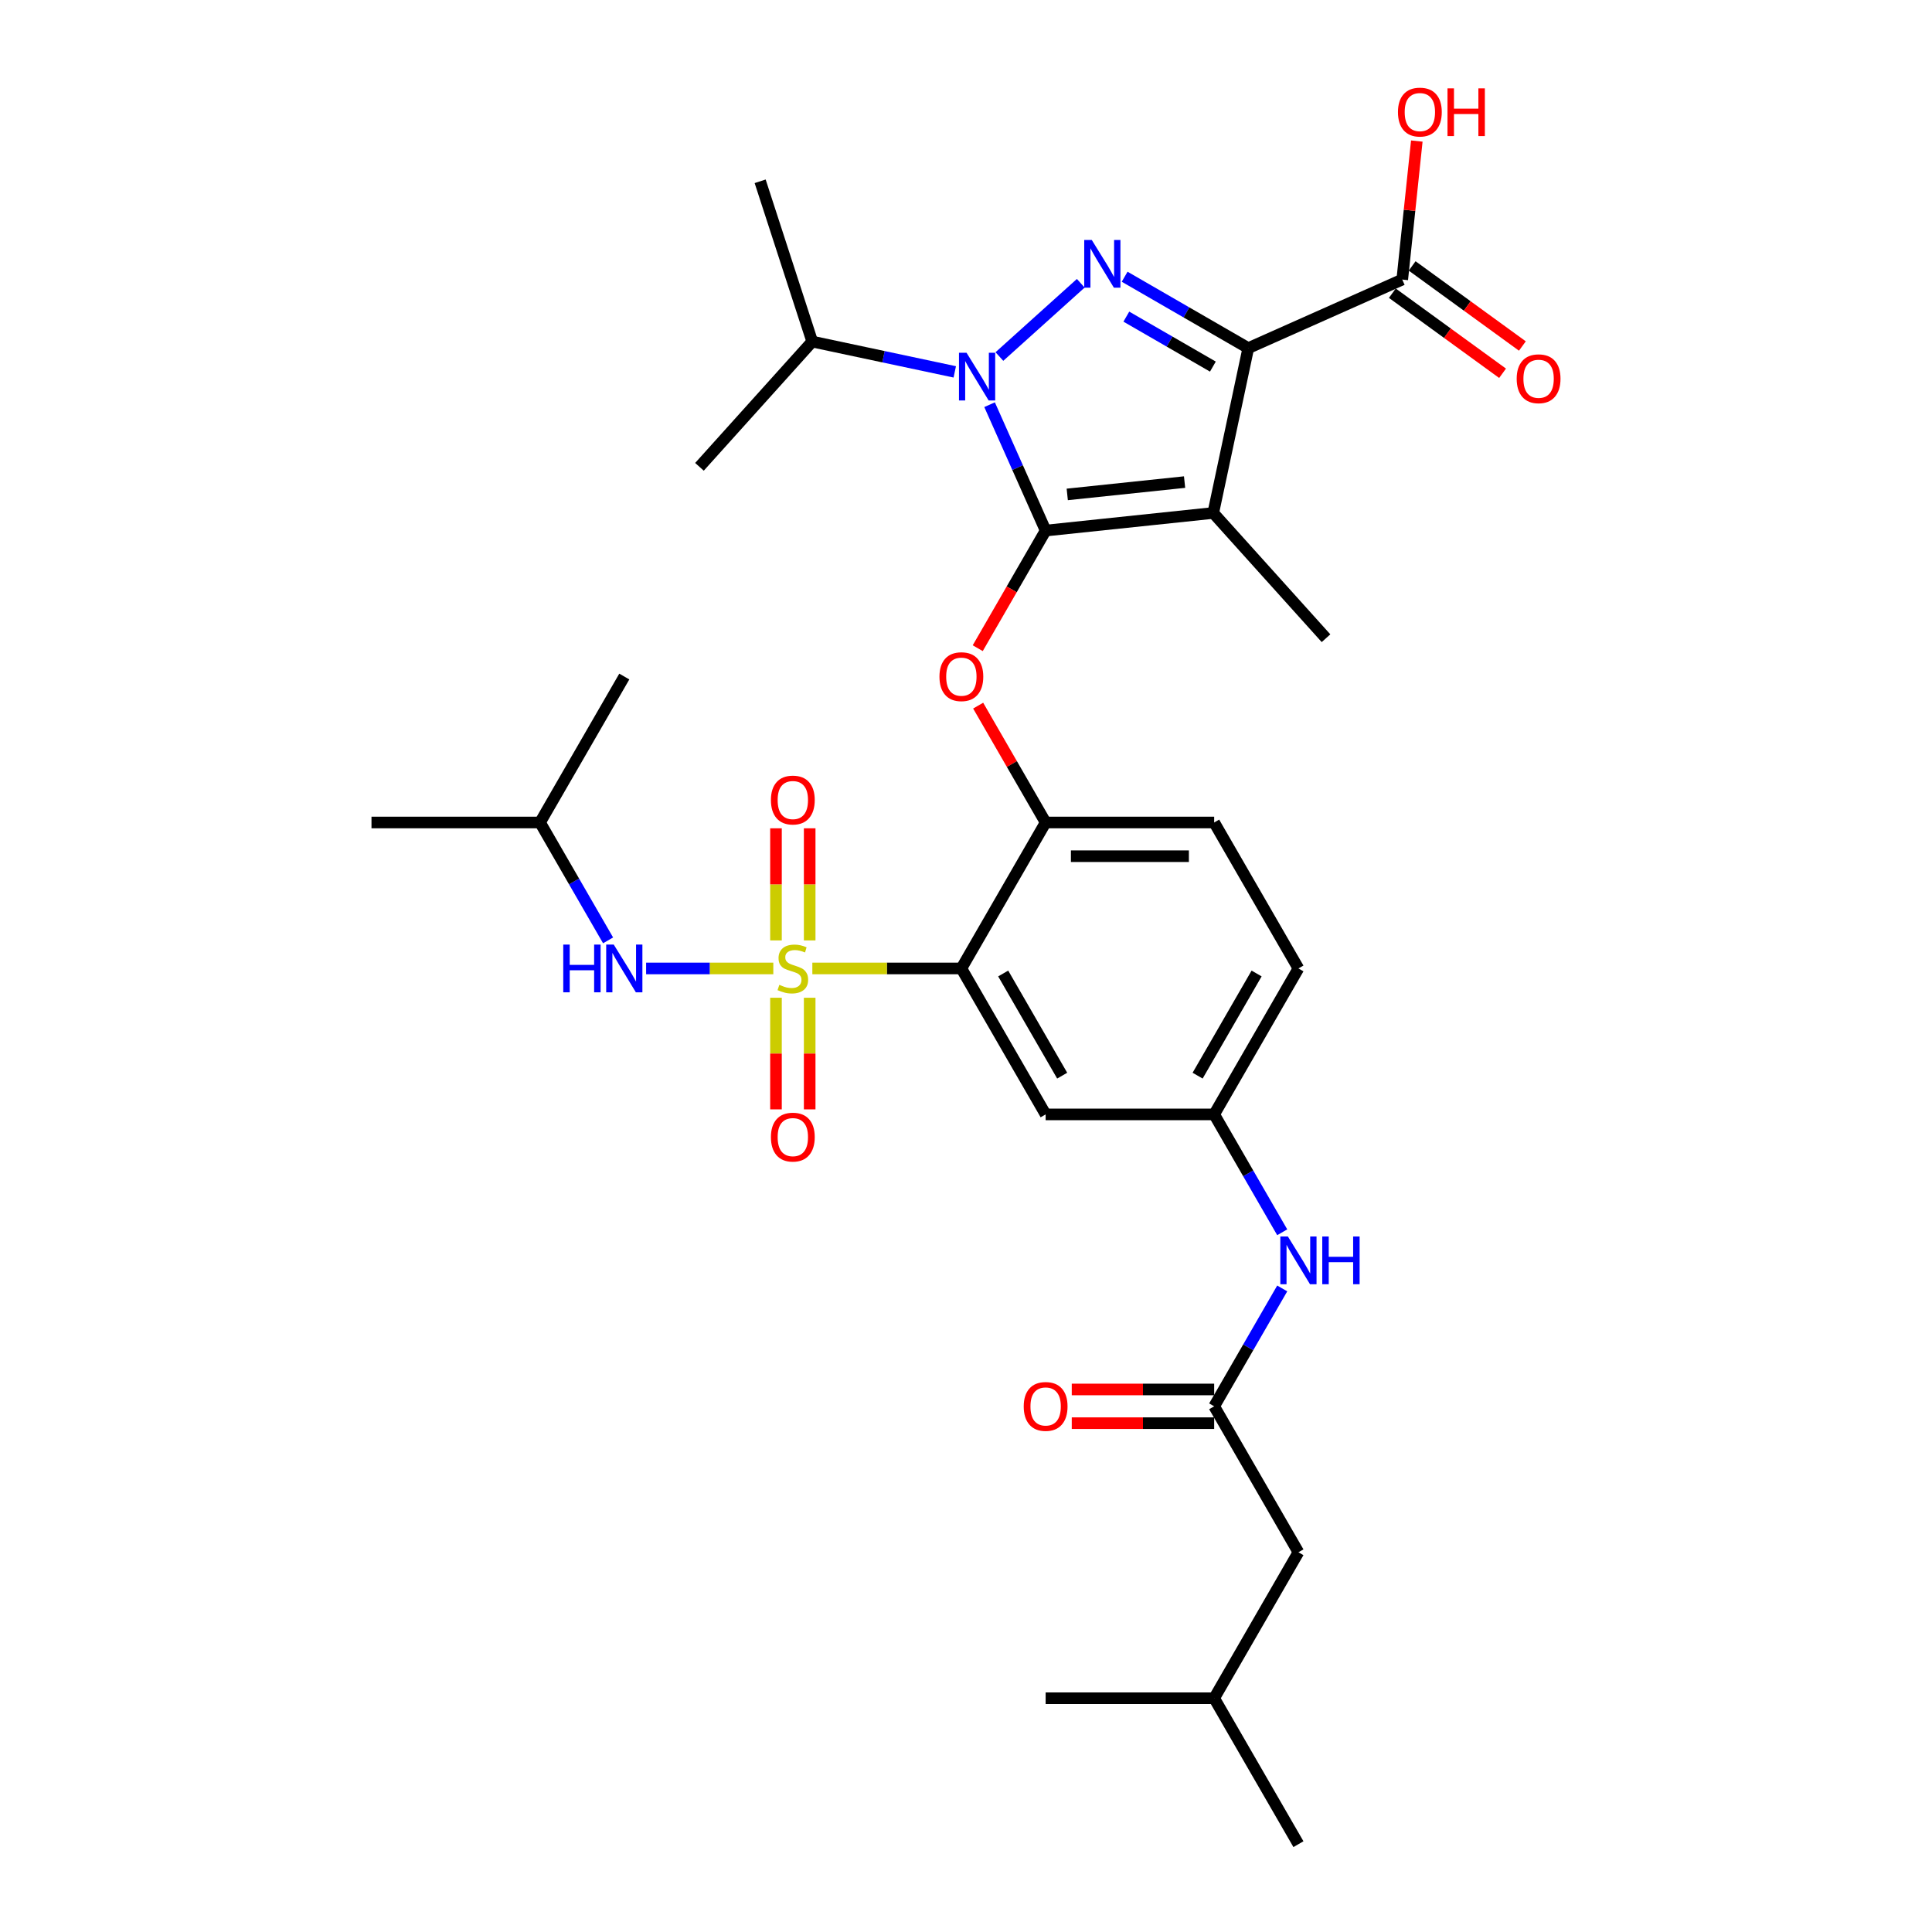 <?xml version='1.0' encoding='iso-8859-1'?>
<svg version='1.1' baseProfile='full'
              xmlns='http://www.w3.org/2000/svg'
                      xmlns:rdkit='http://www.rdkit.org/xml'
                      xmlns:xlink='http://www.w3.org/1999/xlink'
                  xml:space='preserve'
width='1000px' height='1000px' viewBox='0 0 1000 1000'>
<!-- END OF HEADER -->
<rect style='opacity:1.0;fill:#FFFFFF;stroke:none' width='1000' height='1000' x='0' y='0'> </rect>
<path class='bond-0' d='M 663.677,637.827 L 646.064,607.32' style='fill:none;fill-rule:evenodd;stroke:#0000FF;stroke-width:6px;stroke-linecap:butt;stroke-linejoin:miter;stroke-opacity:1' />
<path class='bond-0' d='M 646.064,607.32 L 628.451,576.814' style='fill:none;fill-rule:evenodd;stroke:#000000;stroke-width:6px;stroke-linecap:butt;stroke-linejoin:miter;stroke-opacity:1' />
<path class='bond-1' d='M 663.677,666.893 L 646.064,697.4' style='fill:none;fill-rule:evenodd;stroke:#0000FF;stroke-width:6px;stroke-linecap:butt;stroke-linejoin:miter;stroke-opacity:1' />
<path class='bond-1' d='M 646.064,697.4 L 628.451,727.906' style='fill:none;fill-rule:evenodd;stroke:#000000;stroke-width:6px;stroke-linecap:butt;stroke-linejoin:miter;stroke-opacity:1' />
<path class='bond-2' d='M 628.451,719.183 L 591.595,719.183' style='fill:none;fill-rule:evenodd;stroke:#000000;stroke-width:6px;stroke-linecap:butt;stroke-linejoin:miter;stroke-opacity:1' />
<path class='bond-2' d='M 591.595,719.183 L 554.739,719.183' style='fill:none;fill-rule:evenodd;stroke:#FF0000;stroke-width:6px;stroke-linecap:butt;stroke-linejoin:miter;stroke-opacity:1' />
<path class='bond-2' d='M 628.451,736.63 L 591.595,736.63' style='fill:none;fill-rule:evenodd;stroke:#000000;stroke-width:6px;stroke-linecap:butt;stroke-linejoin:miter;stroke-opacity:1' />
<path class='bond-2' d='M 591.595,736.63 L 554.739,736.63' style='fill:none;fill-rule:evenodd;stroke:#FF0000;stroke-width:6px;stroke-linecap:butt;stroke-linejoin:miter;stroke-opacity:1' />
<path class='bond-3' d='M 628.451,727.906 L 672.068,803.453' style='fill:none;fill-rule:evenodd;stroke:#000000;stroke-width:6px;stroke-linecap:butt;stroke-linejoin:miter;stroke-opacity:1' />
<path class='bond-4' d='M 672.068,803.453 L 628.451,878.999' style='fill:none;fill-rule:evenodd;stroke:#000000;stroke-width:6px;stroke-linecap:butt;stroke-linejoin:miter;stroke-opacity:1' />
<path class='bond-5' d='M 494.187,192.482 L 457.299,184.641' style='fill:none;fill-rule:evenodd;stroke:#0000FF;stroke-width:6px;stroke-linecap:butt;stroke-linejoin:miter;stroke-opacity:1' />
<path class='bond-5' d='M 457.299,184.641 L 420.41,176.8' style='fill:none;fill-rule:evenodd;stroke:#000000;stroke-width:6px;stroke-linecap:butt;stroke-linejoin:miter;stroke-opacity:1' />
<path class='bond-6' d='M 517.287,184.537 L 559.403,146.616' style='fill:none;fill-rule:evenodd;stroke:#0000FF;stroke-width:6px;stroke-linecap:butt;stroke-linejoin:miter;stroke-opacity:1' />
<path class='bond-7' d='M 512.207,209.47 L 526.713,242.049' style='fill:none;fill-rule:evenodd;stroke:#0000FF;stroke-width:6px;stroke-linecap:butt;stroke-linejoin:miter;stroke-opacity:1' />
<path class='bond-7' d='M 526.713,242.049 L 541.218,274.628' style='fill:none;fill-rule:evenodd;stroke:#000000;stroke-width:6px;stroke-linecap:butt;stroke-linejoin:miter;stroke-opacity:1' />
<path class='bond-8' d='M 582.114,143.234 L 614.112,161.709' style='fill:none;fill-rule:evenodd;stroke:#0000FF;stroke-width:6px;stroke-linecap:butt;stroke-linejoin:miter;stroke-opacity:1' />
<path class='bond-8' d='M 614.112,161.709 L 646.11,180.183' style='fill:none;fill-rule:evenodd;stroke:#000000;stroke-width:6px;stroke-linecap:butt;stroke-linejoin:miter;stroke-opacity:1' />
<path class='bond-8' d='M 582.99,163.886 L 605.389,176.818' style='fill:none;fill-rule:evenodd;stroke:#0000FF;stroke-width:6px;stroke-linecap:butt;stroke-linejoin:miter;stroke-opacity:1' />
<path class='bond-8' d='M 605.389,176.818 L 627.787,189.75' style='fill:none;fill-rule:evenodd;stroke:#000000;stroke-width:6px;stroke-linecap:butt;stroke-linejoin:miter;stroke-opacity:1' />
<path class='bond-9' d='M 646.11,180.183 L 725.802,144.702' style='fill:none;fill-rule:evenodd;stroke:#000000;stroke-width:6px;stroke-linecap:butt;stroke-linejoin:miter;stroke-opacity:1' />
<path class='bond-10' d='M 646.11,180.183 L 627.973,265.51' style='fill:none;fill-rule:evenodd;stroke:#000000;stroke-width:6px;stroke-linecap:butt;stroke-linejoin:miter;stroke-opacity:1' />
<path class='bond-11' d='M 627.973,265.51 L 541.218,274.628' style='fill:none;fill-rule:evenodd;stroke:#000000;stroke-width:6px;stroke-linecap:butt;stroke-linejoin:miter;stroke-opacity:1' />
<path class='bond-11' d='M 613.136,249.527 L 552.408,255.91' style='fill:none;fill-rule:evenodd;stroke:#000000;stroke-width:6px;stroke-linecap:butt;stroke-linejoin:miter;stroke-opacity:1' />
<path class='bond-12' d='M 627.973,265.51 L 686.344,330.337' style='fill:none;fill-rule:evenodd;stroke:#000000;stroke-width:6px;stroke-linecap:butt;stroke-linejoin:miter;stroke-opacity:1' />
<path class='bond-13' d='M 541.218,274.628 L 523.645,305.065' style='fill:none;fill-rule:evenodd;stroke:#000000;stroke-width:6px;stroke-linecap:butt;stroke-linejoin:miter;stroke-opacity:1' />
<path class='bond-13' d='M 523.645,305.065 L 506.073,335.502' style='fill:none;fill-rule:evenodd;stroke:#FF0000;stroke-width:6px;stroke-linecap:butt;stroke-linejoin:miter;stroke-opacity:1' />
<path class='bond-14' d='M 672.068,501.267 L 628.451,576.814' style='fill:none;fill-rule:evenodd;stroke:#000000;stroke-width:6px;stroke-linecap:butt;stroke-linejoin:miter;stroke-opacity:1' />
<path class='bond-14' d='M 650.416,503.876 L 619.885,556.758' style='fill:none;fill-rule:evenodd;stroke:#000000;stroke-width:6px;stroke-linecap:butt;stroke-linejoin:miter;stroke-opacity:1' />
<path class='bond-15' d='M 672.068,501.267 L 628.451,425.721' style='fill:none;fill-rule:evenodd;stroke:#000000;stroke-width:6px;stroke-linecap:butt;stroke-linejoin:miter;stroke-opacity:1' />
<path class='bond-16' d='M 506.294,365.231 L 523.756,395.476' style='fill:none;fill-rule:evenodd;stroke:#FF0000;stroke-width:6px;stroke-linecap:butt;stroke-linejoin:miter;stroke-opacity:1' />
<path class='bond-16' d='M 523.756,395.476 L 541.218,425.721' style='fill:none;fill-rule:evenodd;stroke:#000000;stroke-width:6px;stroke-linecap:butt;stroke-linejoin:miter;stroke-opacity:1' />
<path class='bond-17' d='M 628.451,576.814 L 541.218,576.814' style='fill:none;fill-rule:evenodd;stroke:#000000;stroke-width:6px;stroke-linecap:butt;stroke-linejoin:miter;stroke-opacity:1' />
<path class='bond-18' d='M 541.218,576.814 L 497.601,501.267' style='fill:none;fill-rule:evenodd;stroke:#000000;stroke-width:6px;stroke-linecap:butt;stroke-linejoin:miter;stroke-opacity:1' />
<path class='bond-18' d='M 549.785,556.758 L 519.253,503.876' style='fill:none;fill-rule:evenodd;stroke:#000000;stroke-width:6px;stroke-linecap:butt;stroke-linejoin:miter;stroke-opacity:1' />
<path class='bond-19' d='M 497.601,501.267 L 541.218,425.721' style='fill:none;fill-rule:evenodd;stroke:#000000;stroke-width:6px;stroke-linecap:butt;stroke-linejoin:miter;stroke-opacity:1' />
<path class='bond-20' d='M 497.601,501.267 L 459.035,501.267' style='fill:none;fill-rule:evenodd;stroke:#000000;stroke-width:6px;stroke-linecap:butt;stroke-linejoin:miter;stroke-opacity:1' />
<path class='bond-20' d='M 459.035,501.267 L 420.469,501.267' style='fill:none;fill-rule:evenodd;stroke:#CCCC00;stroke-width:6px;stroke-linecap:butt;stroke-linejoin:miter;stroke-opacity:1' />
<path class='bond-21' d='M 725.802,144.702 L 729.57,108.852' style='fill:none;fill-rule:evenodd;stroke:#000000;stroke-width:6px;stroke-linecap:butt;stroke-linejoin:miter;stroke-opacity:1' />
<path class='bond-21' d='M 729.57,108.852 L 733.338,73.003' style='fill:none;fill-rule:evenodd;stroke:#FF0000;stroke-width:6px;stroke-linecap:butt;stroke-linejoin:miter;stroke-opacity:1' />
<path class='bond-22' d='M 720.675,151.759 L 749.201,172.485' style='fill:none;fill-rule:evenodd;stroke:#000000;stroke-width:6px;stroke-linecap:butt;stroke-linejoin:miter;stroke-opacity:1' />
<path class='bond-22' d='M 749.201,172.485 L 777.727,193.21' style='fill:none;fill-rule:evenodd;stroke:#FF0000;stroke-width:6px;stroke-linecap:butt;stroke-linejoin:miter;stroke-opacity:1' />
<path class='bond-22' d='M 730.929,137.645 L 759.456,158.37' style='fill:none;fill-rule:evenodd;stroke:#000000;stroke-width:6px;stroke-linecap:butt;stroke-linejoin:miter;stroke-opacity:1' />
<path class='bond-22' d='M 759.456,158.37 L 787.982,179.095' style='fill:none;fill-rule:evenodd;stroke:#FF0000;stroke-width:6px;stroke-linecap:butt;stroke-linejoin:miter;stroke-opacity:1' />
<path class='bond-23' d='M 420.41,176.8 L 393.453,93.836' style='fill:none;fill-rule:evenodd;stroke:#000000;stroke-width:6px;stroke-linecap:butt;stroke-linejoin:miter;stroke-opacity:1' />
<path class='bond-24' d='M 420.41,176.8 L 362.039,241.627' style='fill:none;fill-rule:evenodd;stroke:#000000;stroke-width:6px;stroke-linecap:butt;stroke-linejoin:miter;stroke-opacity:1' />
<path class='bond-25' d='M 541.218,425.721 L 628.451,425.721' style='fill:none;fill-rule:evenodd;stroke:#000000;stroke-width:6px;stroke-linecap:butt;stroke-linejoin:miter;stroke-opacity:1' />
<path class='bond-25' d='M 554.303,443.168 L 615.366,443.168' style='fill:none;fill-rule:evenodd;stroke:#000000;stroke-width:6px;stroke-linecap:butt;stroke-linejoin:miter;stroke-opacity:1' />
<path class='bond-26' d='M 401.645,516.429 L 401.645,545.318' style='fill:none;fill-rule:evenodd;stroke:#CCCC00;stroke-width:6px;stroke-linecap:butt;stroke-linejoin:miter;stroke-opacity:1' />
<path class='bond-26' d='M 401.645,545.318 L 401.645,574.207' style='fill:none;fill-rule:evenodd;stroke:#FF0000;stroke-width:6px;stroke-linecap:butt;stroke-linejoin:miter;stroke-opacity:1' />
<path class='bond-26' d='M 419.091,516.429 L 419.091,545.318' style='fill:none;fill-rule:evenodd;stroke:#CCCC00;stroke-width:6px;stroke-linecap:butt;stroke-linejoin:miter;stroke-opacity:1' />
<path class='bond-26' d='M 419.091,545.318 L 419.091,574.207' style='fill:none;fill-rule:evenodd;stroke:#FF0000;stroke-width:6px;stroke-linecap:butt;stroke-linejoin:miter;stroke-opacity:1' />
<path class='bond-27' d='M 419.091,486.769 L 419.091,457.749' style='fill:none;fill-rule:evenodd;stroke:#CCCC00;stroke-width:6px;stroke-linecap:butt;stroke-linejoin:miter;stroke-opacity:1' />
<path class='bond-27' d='M 419.091,457.749 L 419.091,428.728' style='fill:none;fill-rule:evenodd;stroke:#FF0000;stroke-width:6px;stroke-linecap:butt;stroke-linejoin:miter;stroke-opacity:1' />
<path class='bond-27' d='M 401.645,486.769 L 401.645,457.749' style='fill:none;fill-rule:evenodd;stroke:#CCCC00;stroke-width:6px;stroke-linecap:butt;stroke-linejoin:miter;stroke-opacity:1' />
<path class='bond-27' d='M 401.645,457.749 L 401.645,428.728' style='fill:none;fill-rule:evenodd;stroke:#FF0000;stroke-width:6px;stroke-linecap:butt;stroke-linejoin:miter;stroke-opacity:1' />
<path class='bond-28' d='M 400.266,501.267 L 367.349,501.267' style='fill:none;fill-rule:evenodd;stroke:#CCCC00;stroke-width:6px;stroke-linecap:butt;stroke-linejoin:miter;stroke-opacity:1' />
<path class='bond-28' d='M 367.349,501.267 L 334.432,501.267' style='fill:none;fill-rule:evenodd;stroke:#0000FF;stroke-width:6px;stroke-linecap:butt;stroke-linejoin:miter;stroke-opacity:1' />
<path class='bond-29' d='M 314.744,486.734 L 297.131,456.228' style='fill:none;fill-rule:evenodd;stroke:#0000FF;stroke-width:6px;stroke-linecap:butt;stroke-linejoin:miter;stroke-opacity:1' />
<path class='bond-29' d='M 297.131,456.228 L 279.518,425.721' style='fill:none;fill-rule:evenodd;stroke:#000000;stroke-width:6px;stroke-linecap:butt;stroke-linejoin:miter;stroke-opacity:1' />
<path class='bond-30' d='M 279.518,425.721 L 192.284,425.721' style='fill:none;fill-rule:evenodd;stroke:#000000;stroke-width:6px;stroke-linecap:butt;stroke-linejoin:miter;stroke-opacity:1' />
<path class='bond-31' d='M 279.518,425.721 L 323.134,350.175' style='fill:none;fill-rule:evenodd;stroke:#000000;stroke-width:6px;stroke-linecap:butt;stroke-linejoin:miter;stroke-opacity:1' />
<path class='bond-32' d='M 628.451,878.999 L 672.068,954.545' style='fill:none;fill-rule:evenodd;stroke:#000000;stroke-width:6px;stroke-linecap:butt;stroke-linejoin:miter;stroke-opacity:1' />
<path class='bond-33' d='M 628.451,878.999 L 541.218,878.999' style='fill:none;fill-rule:evenodd;stroke:#000000;stroke-width:6px;stroke-linecap:butt;stroke-linejoin:miter;stroke-opacity:1' />
<path  class='atom-0' d='M 666.607 640.008
L 674.702 653.093
Q 675.505 654.384, 676.796 656.722
Q 678.087 659.06, 678.157 659.199
L 678.157 640.008
L 681.437 640.008
L 681.437 664.712
L 678.052 664.712
L 669.364 650.406
Q 668.352 648.731, 667.27 646.812
Q 666.223 644.893, 665.909 644.3
L 665.909 664.712
L 662.699 664.712
L 662.699 640.008
L 666.607 640.008
' fill='#0000FF'/>
<path  class='atom-0' d='M 684.403 640.008
L 687.753 640.008
L 687.753 650.511
L 700.384 650.511
L 700.384 640.008
L 703.734 640.008
L 703.734 664.712
L 700.384 664.712
L 700.384 653.302
L 687.753 653.302
L 687.753 664.712
L 684.403 664.712
L 684.403 640.008
' fill='#0000FF'/>
<path  class='atom-2' d='M 529.878 727.976
Q 529.878 722.044, 532.809 718.729
Q 535.74 715.415, 541.218 715.415
Q 546.696 715.415, 549.627 718.729
Q 552.558 722.044, 552.558 727.976
Q 552.558 733.978, 549.592 737.397
Q 546.626 740.782, 541.218 740.782
Q 535.775 740.782, 532.809 737.397
Q 529.878 734.013, 529.878 727.976
M 541.218 737.991
Q 544.986 737.991, 547.01 735.478
Q 549.069 732.931, 549.069 727.976
Q 549.069 723.126, 547.01 720.684
Q 544.986 718.206, 541.218 718.206
Q 537.449 718.206, 535.391 720.649
Q 533.367 723.091, 533.367 727.976
Q 533.367 732.966, 535.391 735.478
Q 537.449 737.991, 541.218 737.991
' fill='#FF0000'/>
<path  class='atom-4' d='M 500.276 182.584
L 508.371 195.67
Q 509.174 196.961, 510.465 199.298
Q 511.756 201.636, 511.826 201.776
L 511.826 182.584
L 515.106 182.584
L 515.106 207.289
L 511.721 207.289
L 503.033 192.983
Q 502.021 191.308, 500.939 189.389
Q 499.892 187.47, 499.578 186.876
L 499.578 207.289
L 496.368 207.289
L 496.368 182.584
L 500.276 182.584
' fill='#0000FF'/>
<path  class='atom-5' d='M 565.103 124.214
L 573.198 137.299
Q 574.001 138.59, 575.292 140.928
Q 576.583 143.266, 576.653 143.405
L 576.653 124.214
L 579.933 124.214
L 579.933 148.918
L 576.548 148.918
L 567.86 134.612
Q 566.848 132.937, 565.766 131.018
Q 564.719 129.099, 564.405 128.506
L 564.405 148.918
L 561.195 148.918
L 561.195 124.214
L 565.103 124.214
' fill='#0000FF'/>
<path  class='atom-10' d='M 486.261 350.245
Q 486.261 344.313, 489.192 340.998
Q 492.123 337.683, 497.601 337.683
Q 503.08 337.683, 506.011 340.998
Q 508.942 344.313, 508.942 350.245
Q 508.942 356.246, 505.976 359.666
Q 503.01 363.05, 497.601 363.05
Q 492.158 363.05, 489.192 359.666
Q 486.261 356.281, 486.261 350.245
M 497.601 360.259
Q 501.37 360.259, 503.394 357.747
Q 505.452 355.199, 505.452 350.245
Q 505.452 345.394, 503.394 342.952
Q 501.37 340.474, 497.601 340.474
Q 493.833 340.474, 491.774 342.917
Q 489.75 345.359, 489.75 350.245
Q 489.75 355.234, 491.774 357.747
Q 493.833 360.259, 497.601 360.259
' fill='#FF0000'/>
<path  class='atom-15' d='M 723.58 58.016
Q 723.58 52.084, 726.511 48.769
Q 729.442 45.455, 734.92 45.455
Q 740.399 45.455, 743.33 48.769
Q 746.261 52.084, 746.261 58.016
Q 746.261 64.018, 743.295 67.437
Q 740.329 70.822, 734.92 70.822
Q 729.477 70.822, 726.511 67.437
Q 723.58 64.053, 723.58 58.016
M 734.92 68.031
Q 738.689 68.031, 740.713 65.518
Q 742.771 62.971, 742.771 58.016
Q 742.771 53.166, 740.713 50.723
Q 738.689 48.246, 734.92 48.246
Q 731.152 48.246, 729.093 50.688
Q 727.069 53.131, 727.069 58.016
Q 727.069 63.006, 729.093 65.518
Q 731.152 68.031, 734.92 68.031
' fill='#FF0000'/>
<path  class='atom-15' d='M 749.227 45.734
L 752.576 45.734
L 752.576 56.237
L 765.208 56.237
L 765.208 45.734
L 768.558 45.734
L 768.558 70.438
L 765.208 70.438
L 765.208 59.028
L 752.576 59.028
L 752.576 70.438
L 749.227 70.438
L 749.227 45.734
' fill='#FF0000'/>
<path  class='atom-16' d='M 785.035 196.046
Q 785.035 190.114, 787.966 186.799
Q 790.897 183.485, 796.375 183.485
Q 801.854 183.485, 804.785 186.799
Q 807.716 190.114, 807.716 196.046
Q 807.716 202.048, 804.75 205.467
Q 801.784 208.852, 796.375 208.852
Q 790.932 208.852, 787.966 205.467
Q 785.035 202.083, 785.035 196.046
M 796.375 206.061
Q 800.144 206.061, 802.168 203.548
Q 804.226 201.001, 804.226 196.046
Q 804.226 191.196, 802.168 188.753
Q 800.144 186.276, 796.375 186.276
Q 792.607 186.276, 790.548 188.719
Q 788.524 191.161, 788.524 196.046
Q 788.524 201.036, 790.548 203.548
Q 792.607 206.061, 796.375 206.061
' fill='#FF0000'/>
<path  class='atom-23' d='M 403.389 509.747
Q 403.668 509.851, 404.82 510.34
Q 405.971 510.828, 407.227 511.142
Q 408.519 511.421, 409.775 511.421
Q 412.113 511.421, 413.473 510.305
Q 414.834 509.153, 414.834 507.164
Q 414.834 505.804, 414.136 504.966
Q 413.473 504.129, 412.427 503.675
Q 411.38 503.221, 409.635 502.698
Q 407.437 502.035, 406.111 501.407
Q 404.82 500.779, 403.878 499.453
Q 402.97 498.127, 402.97 495.894
Q 402.97 492.788, 405.064 490.869
Q 407.193 488.95, 411.38 488.95
Q 414.241 488.95, 417.486 490.311
L 416.684 492.998
Q 413.718 491.776, 411.484 491.776
Q 409.077 491.776, 407.751 492.788
Q 406.425 493.765, 406.46 495.475
Q 406.46 496.801, 407.123 497.604
Q 407.821 498.406, 408.798 498.86
Q 409.81 499.313, 411.484 499.837
Q 413.718 500.535, 415.044 501.233
Q 416.37 501.93, 417.312 503.361
Q 418.289 504.757, 418.289 507.164
Q 418.289 510.584, 415.986 512.433
Q 413.718 514.248, 409.914 514.248
Q 407.716 514.248, 406.041 513.759
Q 404.401 513.306, 402.447 512.503
L 403.389 509.747
' fill='#CCCC00'/>
<path  class='atom-24' d='M 399.028 588.571
Q 399.028 582.639, 401.959 579.324
Q 404.89 576.009, 410.368 576.009
Q 415.846 576.009, 418.777 579.324
Q 421.708 582.639, 421.708 588.571
Q 421.708 594.572, 418.742 597.992
Q 415.776 601.376, 410.368 601.376
Q 404.924 601.376, 401.959 597.992
Q 399.028 594.607, 399.028 588.571
M 410.368 598.585
Q 414.136 598.585, 416.16 596.073
Q 418.219 593.525, 418.219 588.571
Q 418.219 583.72, 416.16 581.278
Q 414.136 578.8, 410.368 578.8
Q 406.599 578.8, 404.541 581.243
Q 402.517 583.686, 402.517 588.571
Q 402.517 593.56, 404.541 596.073
Q 406.599 598.585, 410.368 598.585
' fill='#FF0000'/>
<path  class='atom-25' d='M 399.028 414.104
Q 399.028 408.172, 401.959 404.857
Q 404.89 401.542, 410.368 401.542
Q 415.846 401.542, 418.777 404.857
Q 421.708 408.172, 421.708 414.104
Q 421.708 420.105, 418.742 423.525
Q 415.776 426.91, 410.368 426.91
Q 404.924 426.91, 401.959 423.525
Q 399.028 420.14, 399.028 414.104
M 410.368 424.118
Q 414.136 424.118, 416.16 421.606
Q 418.219 419.059, 418.219 414.104
Q 418.219 409.254, 416.16 406.811
Q 414.136 404.334, 410.368 404.334
Q 406.599 404.334, 404.541 406.776
Q 402.517 409.219, 402.517 414.104
Q 402.517 419.094, 404.541 421.606
Q 406.599 424.118, 410.368 424.118
' fill='#FF0000'/>
<path  class='atom-26' d='M 291.539 488.915
L 294.888 488.915
L 294.888 499.418
L 307.52 499.418
L 307.52 488.915
L 310.869 488.915
L 310.869 513.62
L 307.52 513.62
L 307.52 502.21
L 294.888 502.21
L 294.888 513.62
L 291.539 513.62
L 291.539 488.915
' fill='#0000FF'/>
<path  class='atom-26' d='M 317.674 488.915
L 325.769 502
Q 326.571 503.291, 327.863 505.629
Q 329.154 507.967, 329.223 508.107
L 329.223 488.915
L 332.503 488.915
L 332.503 513.62
L 329.119 513.62
L 320.43 499.313
Q 319.418 497.639, 318.337 495.719
Q 317.29 493.8, 316.976 493.207
L 316.976 513.62
L 313.766 513.62
L 313.766 488.915
L 317.674 488.915
' fill='#0000FF'/>
</svg>
